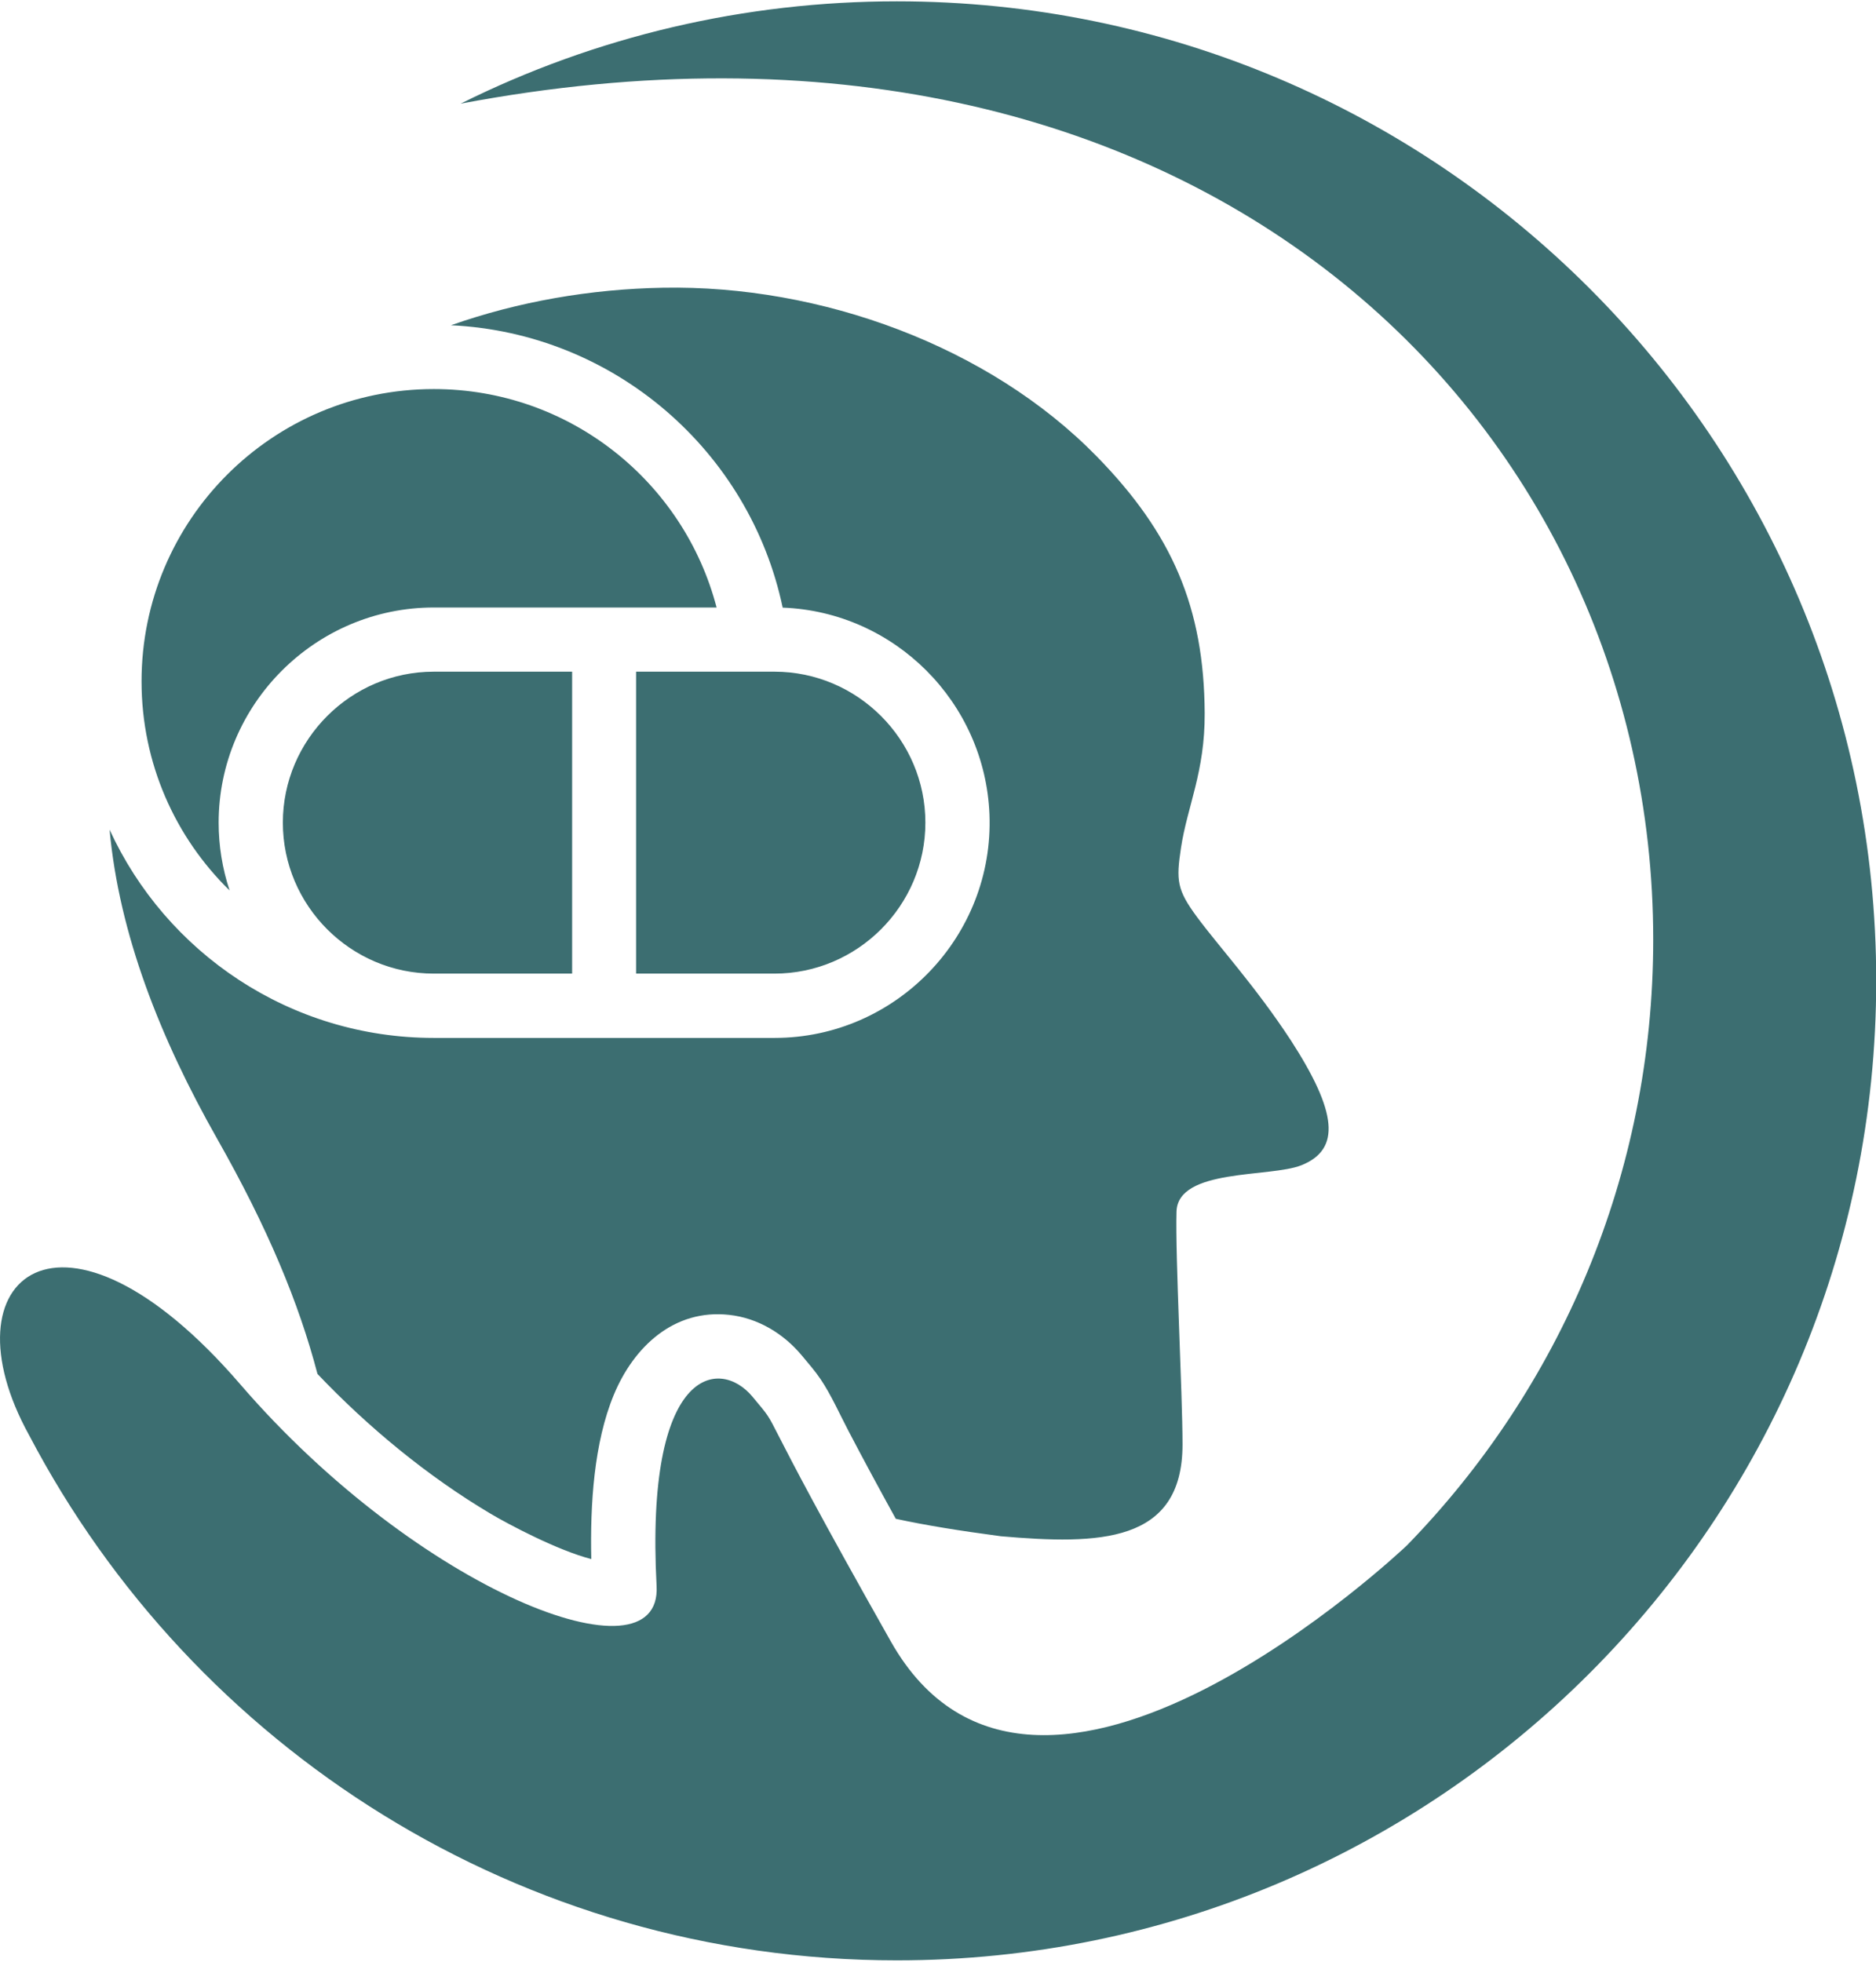 <svg width="44" height="46" viewBox="0 0 44 46" fill="none" xmlns="http://www.w3.org/2000/svg">
<path fill-rule="evenodd" clip-rule="evenodd" d="M5.385 20.88C4.111 19.635 3.32 17.899 3.32 15.977C3.32 12.192 6.389 9.123 10.174 9.123C13.361 9.123 16.039 11.298 16.807 14.245H10.174C7.398 14.245 5.128 16.515 5.128 19.291C5.128 19.832 5.215 20.367 5.385 20.88ZM7.445 32.216C8.64 33.473 10.035 34.621 11.505 35.494C11.923 35.742 13.079 36.356 13.868 36.558C13.84 35.278 13.93 33.829 14.398 32.703C14.864 31.581 15.808 30.689 17.101 30.832C17.777 30.906 18.378 31.27 18.809 31.788C18.959 31.968 19.115 32.146 19.246 32.34C19.489 32.698 19.7 33.172 19.902 33.557C20.262 34.246 20.634 34.932 21.01 35.614C21.7 35.764 22.489 35.892 23.474 36.023C25.77 36.222 27.735 36.197 27.735 33.871C27.735 32.663 27.563 29.461 27.594 28.411C27.624 27.39 29.792 27.617 30.525 27.323C31.458 26.948 31.356 26.069 30.283 24.406C29.45 23.132 28.576 22.182 28.074 21.501C27.604 20.865 27.583 20.646 27.699 19.881C27.847 18.906 28.261 18.102 28.255 16.728C28.242 14.237 27.487 12.507 25.725 10.704C23.194 8.113 19.245 6.678 15.548 6.747C13.857 6.777 12.16 7.069 10.577 7.627C14.41 7.809 17.585 10.578 18.357 14.248C20.988 14.348 23.102 16.472 23.207 19.096C23.319 21.94 21.028 24.338 18.165 24.338H10.175C6.799 24.338 3.89 22.335 2.57 19.454C2.795 21.913 3.764 24.358 5.091 26.699C6.281 28.796 7.01 30.552 7.446 32.217L7.445 32.216ZM6.634 19.29C6.634 21.238 8.227 22.83 10.174 22.83H13.419V15.75H10.174C8.227 15.75 6.634 17.343 6.634 19.29ZM18.164 22.83C20.111 22.83 21.704 21.238 21.704 19.29C21.704 17.343 20.111 15.75 18.164 15.75H14.919V22.83H18.164ZM21.035 0.031C17.478 0.031 13.988 0.844 10.803 2.431C28.072 -0.835 38.775 9.887 38.775 22.032C38.775 27.557 36.573 32.569 32.999 36.237C32.999 36.237 24.299 44.517 20.893 38.489C17.486 32.461 18.42 33.681 17.649 32.751C16.876 31.821 15.126 32.054 15.4 37.193C15.524 39.527 9.816 37.311 5.634 32.459C1.452 27.608 -1.366 29.953 0.686 33.659C4.527 40.977 12.198 45.968 21.036 45.968C33.721 45.968 44.005 35.684 44.005 22.999C44.005 10.314 33.72 0.031 21.035 0.031Z" fill="#3C6E71"/>
</svg>
